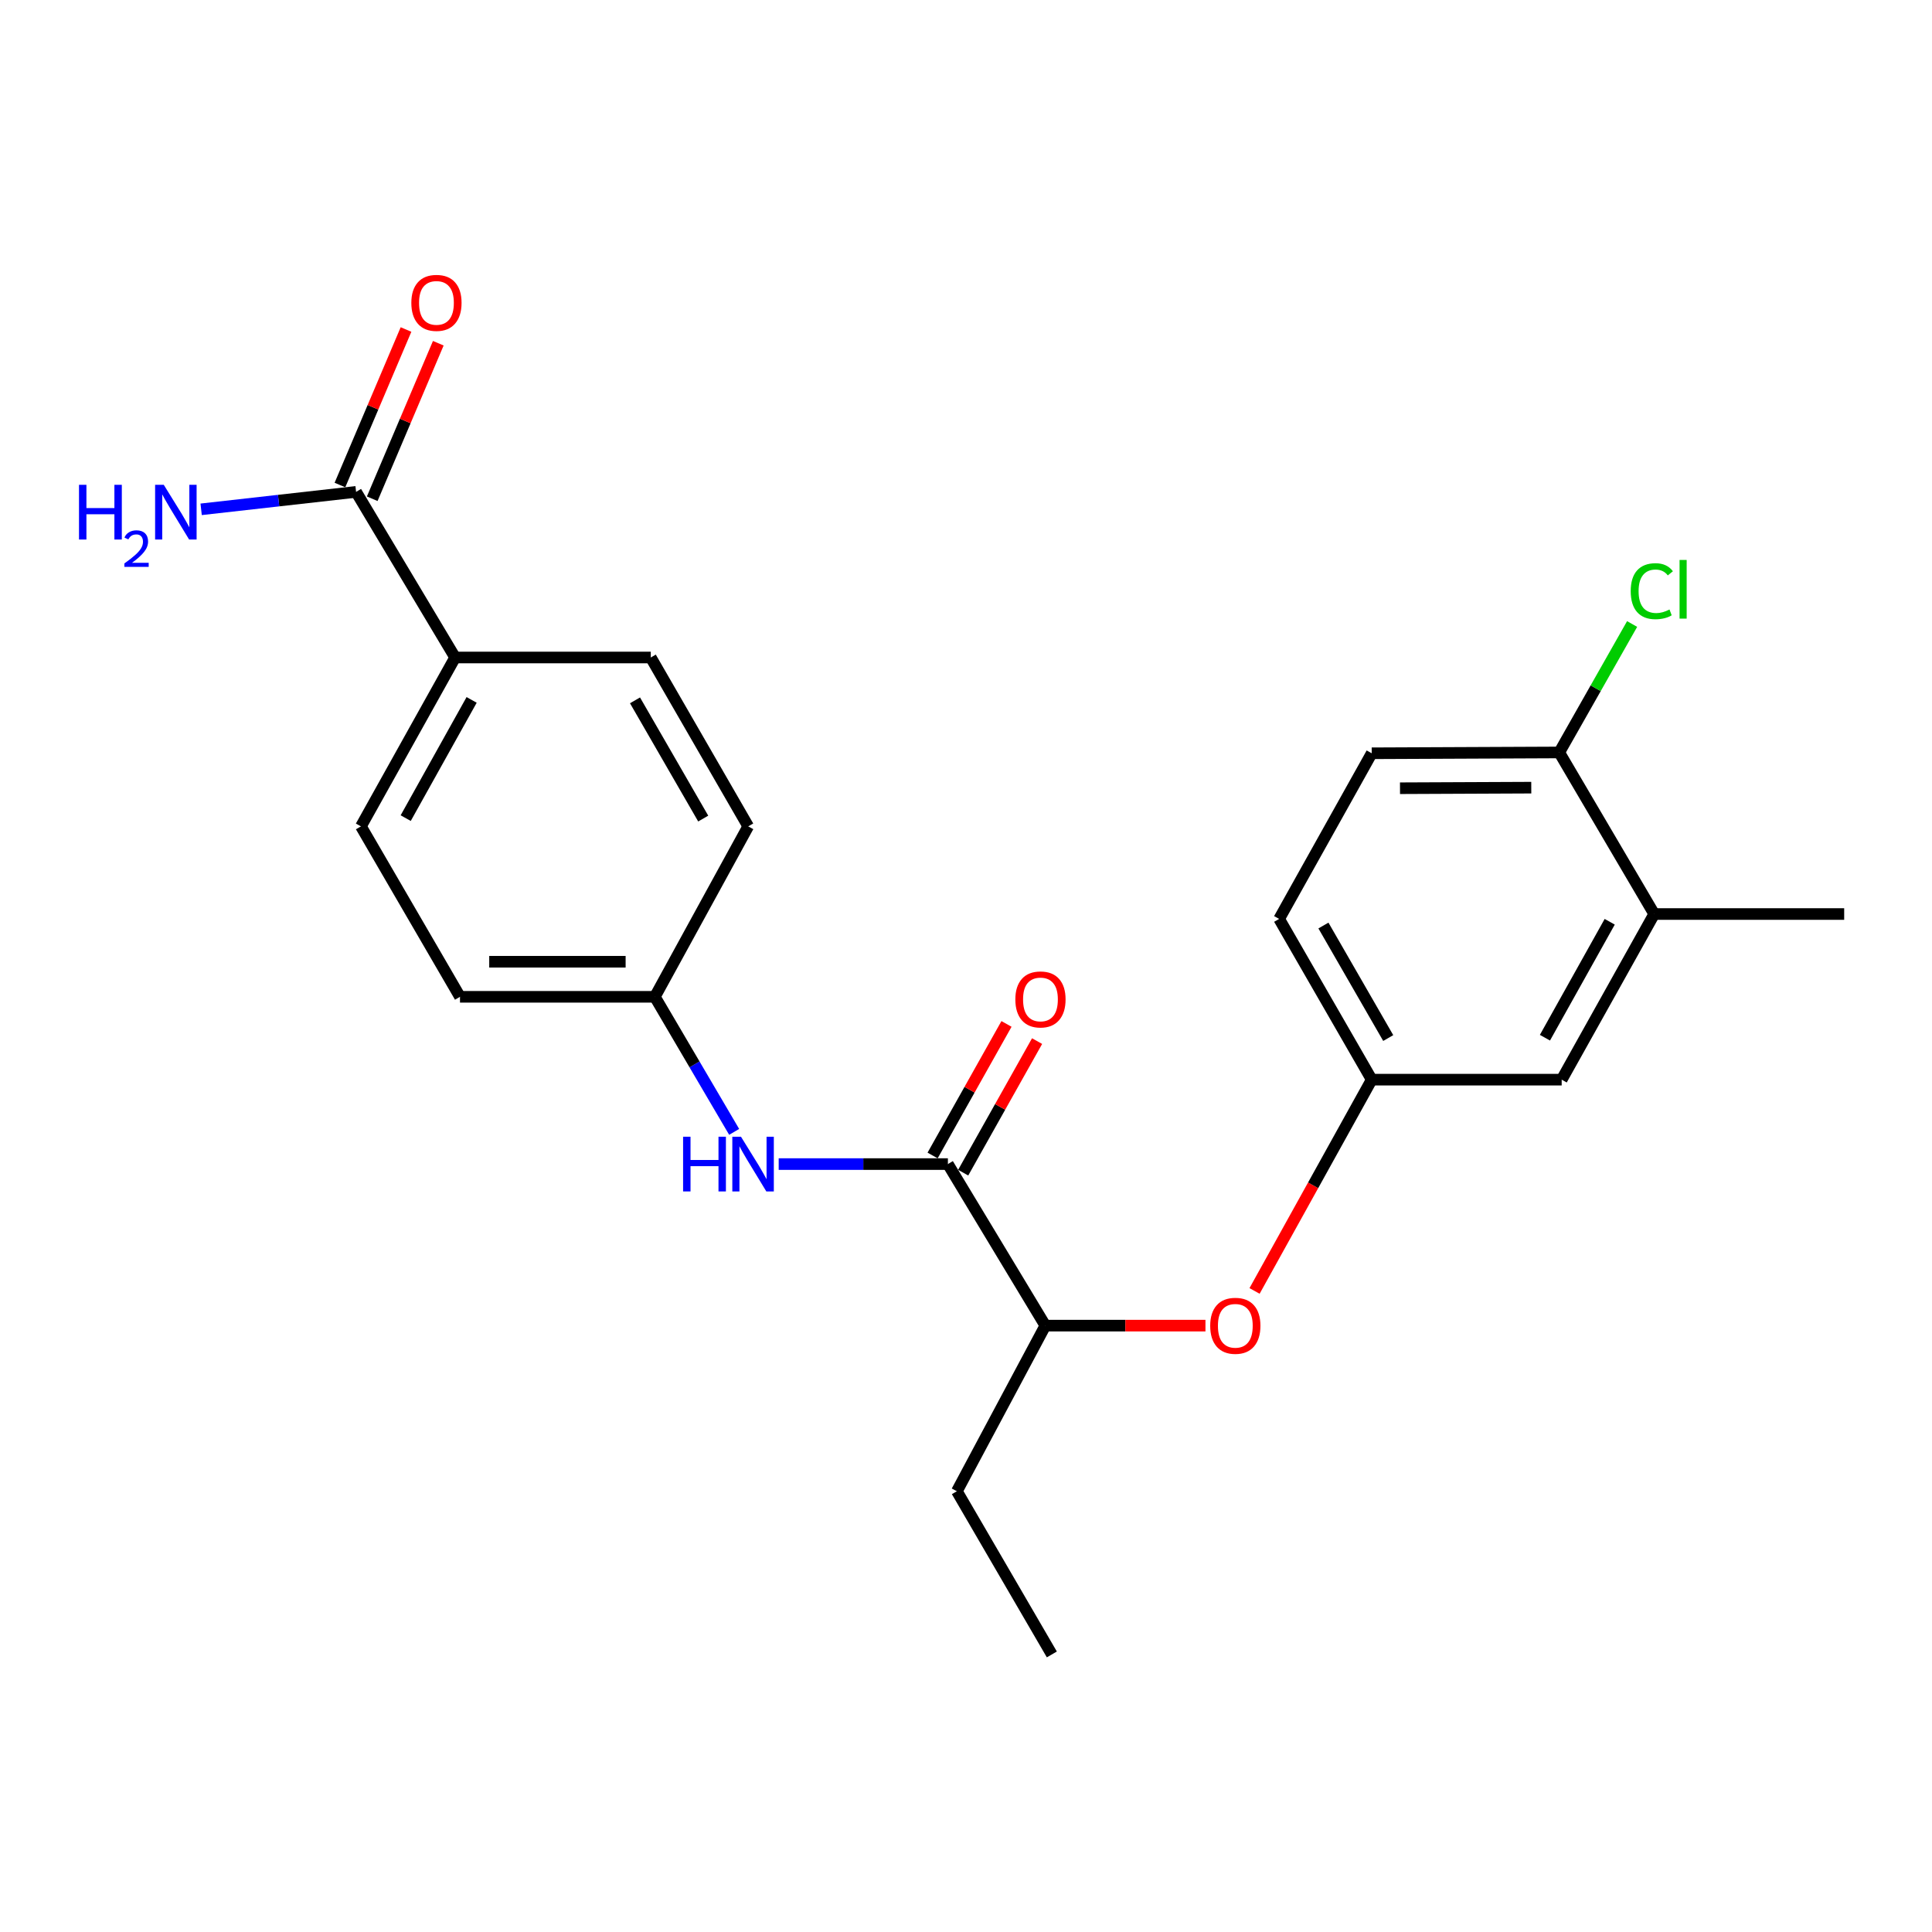 <?xml version='1.0' encoding='iso-8859-1'?>
<svg version='1.1' baseProfile='full'
              xmlns='http://www.w3.org/2000/svg'
                      xmlns:rdkit='http://www.rdkit.org/xml'
                      xmlns:xlink='http://www.w3.org/1999/xlink'
                  xml:space='preserve'
width='1000px' height='1000px' viewBox='0 0 1000 1000'>
<!-- END OF HEADER -->
<rect style='opacity:1.0;fill:#FFFFFF;stroke:none' width='1000' height='1000' x='0' y='0'> </rect>
<path class='bond-1' d='M 490.628,602.526 L 446.839,602.526' style='fill:none;fill-rule:evenodd;stroke:#000000;stroke-width:6px;stroke-linecap:butt;stroke-linejoin:miter;stroke-opacity:1' />
<path class='bond-1' d='M 446.839,602.526 L 403.05,602.526' style='fill:none;fill-rule:evenodd;stroke:#0000FF;stroke-width:6px;stroke-linecap:butt;stroke-linejoin:miter;stroke-opacity:1' />
<path class='bond-2' d='M 490.628,602.526 L 541.062,686.146' style='fill:none;fill-rule:evenodd;stroke:#000000;stroke-width:6px;stroke-linecap:butt;stroke-linejoin:miter;stroke-opacity:1' />
<path class='bond-9' d='M 498.543,606.971 L 517.667,572.922' style='fill:none;fill-rule:evenodd;stroke:#000000;stroke-width:6px;stroke-linecap:butt;stroke-linejoin:miter;stroke-opacity:1' />
<path class='bond-9' d='M 517.667,572.922 L 536.792,538.872' style='fill:none;fill-rule:evenodd;stroke:#FF0000;stroke-width:6px;stroke-linecap:butt;stroke-linejoin:miter;stroke-opacity:1' />
<path class='bond-9' d='M 482.713,598.08 L 501.837,564.03' style='fill:none;fill-rule:evenodd;stroke:#000000;stroke-width:6px;stroke-linecap:butt;stroke-linejoin:miter;stroke-opacity:1' />
<path class='bond-9' d='M 501.837,564.03 L 520.961,529.981' style='fill:none;fill-rule:evenodd;stroke:#FF0000;stroke-width:6px;stroke-linecap:butt;stroke-linejoin:miter;stroke-opacity:1' />
<path class='bond-0' d='M 184.308,254.598 L 235.57,340.316' style='fill:none;fill-rule:evenodd;stroke:#000000;stroke-width:6px;stroke-linecap:butt;stroke-linejoin:miter;stroke-opacity:1' />
<path class='bond-10' d='M 192.664,258.147 L 209.763,217.9' style='fill:none;fill-rule:evenodd;stroke:#000000;stroke-width:6px;stroke-linecap:butt;stroke-linejoin:miter;stroke-opacity:1' />
<path class='bond-10' d='M 209.763,217.9 L 226.861,177.653' style='fill:none;fill-rule:evenodd;stroke:#FF0000;stroke-width:6px;stroke-linecap:butt;stroke-linejoin:miter;stroke-opacity:1' />
<path class='bond-10' d='M 175.953,251.048 L 193.052,210.801' style='fill:none;fill-rule:evenodd;stroke:#000000;stroke-width:6px;stroke-linecap:butt;stroke-linejoin:miter;stroke-opacity:1' />
<path class='bond-10' d='M 193.052,210.801 L 210.151,170.554' style='fill:none;fill-rule:evenodd;stroke:#FF0000;stroke-width:6px;stroke-linecap:butt;stroke-linejoin:miter;stroke-opacity:1' />
<path class='bond-15' d='M 184.308,254.598 L 144.21,259.111' style='fill:none;fill-rule:evenodd;stroke:#000000;stroke-width:6px;stroke-linecap:butt;stroke-linejoin:miter;stroke-opacity:1' />
<path class='bond-15' d='M 144.21,259.111 L 104.111,263.625' style='fill:none;fill-rule:evenodd;stroke:#0000FF;stroke-width:6px;stroke-linecap:butt;stroke-linejoin:miter;stroke-opacity:1' />
<path class='bond-11' d='M 380,585.856 L 359.475,550.903' style='fill:none;fill-rule:evenodd;stroke:#0000FF;stroke-width:6px;stroke-linecap:butt;stroke-linejoin:miter;stroke-opacity:1' />
<path class='bond-11' d='M 359.475,550.903 L 338.951,515.95' style='fill:none;fill-rule:evenodd;stroke:#000000;stroke-width:6px;stroke-linecap:butt;stroke-linejoin:miter;stroke-opacity:1' />
<path class='bond-3' d='M 541.062,686.146 L 582.502,686.146' style='fill:none;fill-rule:evenodd;stroke:#000000;stroke-width:6px;stroke-linecap:butt;stroke-linejoin:miter;stroke-opacity:1' />
<path class='bond-3' d='M 582.502,686.146 L 623.941,686.146' style='fill:none;fill-rule:evenodd;stroke:#FF0000;stroke-width:6px;stroke-linecap:butt;stroke-linejoin:miter;stroke-opacity:1' />
<path class='bond-21' d='M 541.062,686.146 L 495.278,771.865' style='fill:none;fill-rule:evenodd;stroke:#000000;stroke-width:6px;stroke-linecap:butt;stroke-linejoin:miter;stroke-opacity:1' />
<path class='bond-7' d='M 649.358,668.187 L 679.678,613.508' style='fill:none;fill-rule:evenodd;stroke:#FF0000;stroke-width:6px;stroke-linecap:butt;stroke-linejoin:miter;stroke-opacity:1' />
<path class='bond-7' d='M 679.678,613.508 L 709.998,558.829' style='fill:none;fill-rule:evenodd;stroke:#000000;stroke-width:6px;stroke-linecap:butt;stroke-linejoin:miter;stroke-opacity:1' />
<path class='bond-4' d='M 856.218,473.1 L 808.325,558.829' style='fill:none;fill-rule:evenodd;stroke:#000000;stroke-width:6px;stroke-linecap:butt;stroke-linejoin:miter;stroke-opacity:1' />
<path class='bond-4' d='M 833.184,477.105 L 799.659,537.115' style='fill:none;fill-rule:evenodd;stroke:#000000;stroke-width:6px;stroke-linecap:butt;stroke-linejoin:miter;stroke-opacity:1' />
<path class='bond-20' d='M 856.218,473.1 L 954.545,473.1' style='fill:none;fill-rule:evenodd;stroke:#000000;stroke-width:6px;stroke-linecap:butt;stroke-linejoin:miter;stroke-opacity:1' />
<path class='bond-24' d='M 856.218,473.1 L 807.065,389.47' style='fill:none;fill-rule:evenodd;stroke:#000000;stroke-width:6px;stroke-linecap:butt;stroke-linejoin:miter;stroke-opacity:1' />
<path class='bond-5' d='M 235.57,340.316 L 186.82,427.729' style='fill:none;fill-rule:evenodd;stroke:#000000;stroke-width:6px;stroke-linecap:butt;stroke-linejoin:miter;stroke-opacity:1' />
<path class='bond-5' d='M 244.115,362.272 L 209.99,423.461' style='fill:none;fill-rule:evenodd;stroke:#000000;stroke-width:6px;stroke-linecap:butt;stroke-linejoin:miter;stroke-opacity:1' />
<path class='bond-23' d='M 235.57,340.316 L 336.843,340.316' style='fill:none;fill-rule:evenodd;stroke:#000000;stroke-width:6px;stroke-linecap:butt;stroke-linejoin:miter;stroke-opacity:1' />
<path class='bond-6' d='M 807.065,389.47 L 709.998,389.893' style='fill:none;fill-rule:evenodd;stroke:#000000;stroke-width:6px;stroke-linecap:butt;stroke-linejoin:miter;stroke-opacity:1' />
<path class='bond-6' d='M 792.584,407.69 L 724.637,407.986' style='fill:none;fill-rule:evenodd;stroke:#000000;stroke-width:6px;stroke-linecap:butt;stroke-linejoin:miter;stroke-opacity:1' />
<path class='bond-17' d='M 807.065,389.47 L 825.925,356.225' style='fill:none;fill-rule:evenodd;stroke:#000000;stroke-width:6px;stroke-linecap:butt;stroke-linejoin:miter;stroke-opacity:1' />
<path class='bond-17' d='M 825.925,356.225 L 844.784,322.98' style='fill:none;fill-rule:evenodd;stroke:#00CC00;stroke-width:6px;stroke-linecap:butt;stroke-linejoin:miter;stroke-opacity:1' />
<path class='bond-8' d='M 709.998,558.829 L 808.325,558.829' style='fill:none;fill-rule:evenodd;stroke:#000000;stroke-width:6px;stroke-linecap:butt;stroke-linejoin:miter;stroke-opacity:1' />
<path class='bond-16' d='M 709.998,558.829 L 662.085,475.632' style='fill:none;fill-rule:evenodd;stroke:#000000;stroke-width:6px;stroke-linecap:butt;stroke-linejoin:miter;stroke-opacity:1' />
<path class='bond-16' d='M 718.545,537.289 L 685.006,479.051' style='fill:none;fill-rule:evenodd;stroke:#000000;stroke-width:6px;stroke-linecap:butt;stroke-linejoin:miter;stroke-opacity:1' />
<path class='bond-18' d='M 338.951,515.95 L 387.277,427.729' style='fill:none;fill-rule:evenodd;stroke:#000000;stroke-width:6px;stroke-linecap:butt;stroke-linejoin:miter;stroke-opacity:1' />
<path class='bond-19' d='M 338.951,515.95 L 238.092,515.95' style='fill:none;fill-rule:evenodd;stroke:#000000;stroke-width:6px;stroke-linecap:butt;stroke-linejoin:miter;stroke-opacity:1' />
<path class='bond-19' d='M 323.822,497.793 L 253.221,497.793' style='fill:none;fill-rule:evenodd;stroke:#000000;stroke-width:6px;stroke-linecap:butt;stroke-linejoin:miter;stroke-opacity:1' />
<path class='bond-12' d='M 186.82,427.729 L 238.092,515.95' style='fill:none;fill-rule:evenodd;stroke:#000000;stroke-width:6px;stroke-linecap:butt;stroke-linejoin:miter;stroke-opacity:1' />
<path class='bond-13' d='M 336.843,340.316 L 387.277,427.729' style='fill:none;fill-rule:evenodd;stroke:#000000;stroke-width:6px;stroke-linecap:butt;stroke-linejoin:miter;stroke-opacity:1' />
<path class='bond-13' d='M 328.681,362.502 L 363.985,423.691' style='fill:none;fill-rule:evenodd;stroke:#000000;stroke-width:6px;stroke-linecap:butt;stroke-linejoin:miter;stroke-opacity:1' />
<path class='bond-14' d='M 709.998,389.893 L 662.085,475.632' style='fill:none;fill-rule:evenodd;stroke:#000000;stroke-width:6px;stroke-linecap:butt;stroke-linejoin:miter;stroke-opacity:1' />
<path class='bond-22' d='M 495.278,771.865 L 544.431,856.333' style='fill:none;fill-rule:evenodd;stroke:#000000;stroke-width:6px;stroke-linecap:butt;stroke-linejoin:miter;stroke-opacity:1' />
<path  class='atom-2' d='M 353.569 588.366
L 357.409 588.366
L 357.409 600.406
L 371.889 600.406
L 371.889 588.366
L 375.729 588.366
L 375.729 616.686
L 371.889 616.686
L 371.889 603.606
L 357.409 603.606
L 357.409 616.686
L 353.569 616.686
L 353.569 588.366
' fill='#0000FF'/>
<path  class='atom-2' d='M 383.529 588.366
L 392.809 603.366
Q 393.729 604.846, 395.209 607.526
Q 396.689 610.206, 396.769 610.366
L 396.769 588.366
L 400.529 588.366
L 400.529 616.686
L 396.649 616.686
L 386.689 600.286
Q 385.529 598.366, 384.289 596.166
Q 383.089 593.966, 382.729 593.286
L 382.729 616.686
L 379.049 616.686
L 379.049 588.366
L 383.529 588.366
' fill='#0000FF'/>
<path  class='atom-4' d='M 626.4 686.226
Q 626.4 679.426, 629.76 675.626
Q 633.12 671.826, 639.4 671.826
Q 645.68 671.826, 649.04 675.626
Q 652.4 679.426, 652.4 686.226
Q 652.4 693.106, 649 697.026
Q 645.6 700.906, 639.4 700.906
Q 633.16 700.906, 629.76 697.026
Q 626.4 693.146, 626.4 686.226
M 639.4 697.706
Q 643.72 697.706, 646.04 694.826
Q 648.4 691.906, 648.4 686.226
Q 648.4 680.666, 646.04 677.866
Q 643.72 675.026, 639.4 675.026
Q 635.08 675.026, 632.72 677.826
Q 630.4 680.626, 630.4 686.226
Q 630.4 691.946, 632.72 694.826
Q 635.08 697.706, 639.4 697.706
' fill='#FF0000'/>
<path  class='atom-10' d='M 525.541 517.301
Q 525.541 510.501, 528.901 506.701
Q 532.261 502.901, 538.541 502.901
Q 544.821 502.901, 548.181 506.701
Q 551.541 510.501, 551.541 517.301
Q 551.541 524.181, 548.141 528.101
Q 544.741 531.981, 538.541 531.981
Q 532.301 531.981, 528.901 528.101
Q 525.541 524.221, 525.541 517.301
M 538.541 528.781
Q 542.861 528.781, 545.181 525.901
Q 547.541 522.981, 547.541 517.301
Q 547.541 511.741, 545.181 508.941
Q 542.861 506.101, 538.541 506.101
Q 534.221 506.101, 531.861 508.901
Q 529.541 511.701, 529.541 517.301
Q 529.541 523.021, 531.861 525.901
Q 534.221 528.781, 538.541 528.781
' fill='#FF0000'/>
<path  class='atom-11' d='M 212.907 156.764
Q 212.907 149.964, 216.267 146.164
Q 219.627 142.364, 225.907 142.364
Q 232.187 142.364, 235.547 146.164
Q 238.907 149.964, 238.907 156.764
Q 238.907 163.644, 235.507 167.564
Q 232.107 171.444, 225.907 171.444
Q 219.667 171.444, 216.267 167.564
Q 212.907 163.684, 212.907 156.764
M 225.907 168.244
Q 230.227 168.244, 232.547 165.364
Q 234.907 162.444, 234.907 156.764
Q 234.907 151.204, 232.547 148.404
Q 230.227 145.564, 225.907 145.564
Q 221.587 145.564, 219.227 148.364
Q 216.907 151.164, 216.907 156.764
Q 216.907 162.484, 219.227 165.364
Q 221.587 168.244, 225.907 168.244
' fill='#FF0000'/>
<path  class='atom-16' d='M 40.892 250.938
L 44.732 250.938
L 44.732 262.978
L 59.212 262.978
L 59.212 250.938
L 63.052 250.938
L 63.052 279.258
L 59.212 279.258
L 59.212 266.178
L 44.732 266.178
L 44.732 279.258
L 40.892 279.258
L 40.892 250.938
' fill='#0000FF'/>
<path  class='atom-16' d='M 64.424 278.264
Q 65.111 276.496, 66.748 275.519
Q 68.384 274.516, 70.655 274.516
Q 73.48 274.516, 75.064 276.047
Q 76.648 277.578, 76.648 280.297
Q 76.648 283.069, 74.588 285.656
Q 72.556 288.244, 68.332 291.306
L 76.964 291.306
L 76.964 293.418
L 64.372 293.418
L 64.372 291.649
Q 67.856 289.168, 69.916 287.32
Q 72.001 285.472, 73.004 283.808
Q 74.008 282.145, 74.008 280.429
Q 74.008 278.634, 73.11 277.631
Q 72.212 276.628, 70.655 276.628
Q 69.15 276.628, 68.147 277.235
Q 67.144 277.842, 66.431 279.188
L 64.424 278.264
' fill='#0000FF'/>
<path  class='atom-16' d='M 84.764 250.938
L 94.044 265.938
Q 94.964 267.418, 96.444 270.098
Q 97.924 272.778, 98.004 272.938
L 98.004 250.938
L 101.764 250.938
L 101.764 279.258
L 97.884 279.258
L 87.924 262.858
Q 86.764 260.938, 85.524 258.738
Q 84.324 256.538, 83.964 255.858
L 83.964 279.258
L 80.284 279.258
L 80.284 250.938
L 84.764 250.938
' fill='#0000FF'/>
<path  class='atom-18' d='M 844.057 305.992
Q 844.057 298.952, 847.337 295.272
Q 850.657 291.552, 856.937 291.552
Q 862.777 291.552, 865.897 295.672
L 863.257 297.832
Q 860.977 294.832, 856.937 294.832
Q 852.657 294.832, 850.377 297.712
Q 848.137 300.552, 848.137 305.992
Q 848.137 311.592, 850.457 314.472
Q 852.817 317.352, 857.377 317.352
Q 860.497 317.352, 864.137 315.472
L 865.257 318.472
Q 863.777 319.432, 861.537 319.992
Q 859.297 320.552, 856.817 320.552
Q 850.657 320.552, 847.337 316.792
Q 844.057 313.032, 844.057 305.992
' fill='#00CC00'/>
<path  class='atom-18' d='M 869.337 289.832
L 873.017 289.832
L 873.017 320.192
L 869.337 320.192
L 869.337 289.832
' fill='#00CC00'/>
</svg>
